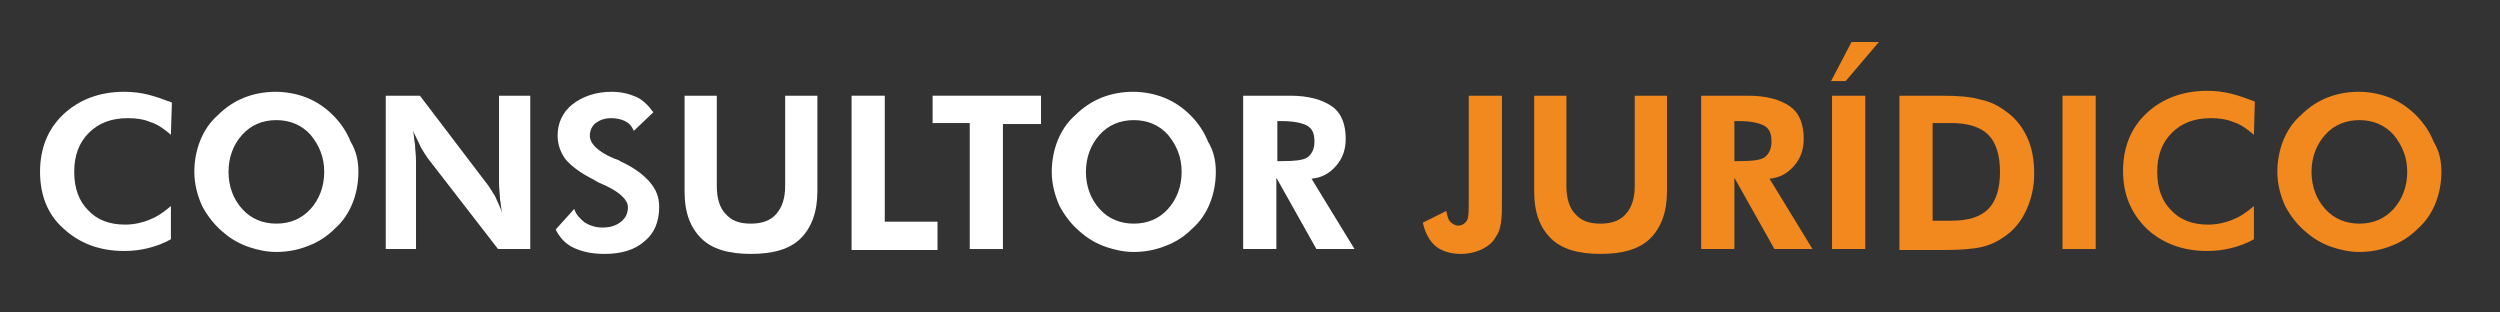 <?xml version="1.0" encoding="utf-8"?>
<!-- Generator: Adobe Illustrator 24.2.3, SVG Export Plug-In . SVG Version: 6.00 Build 0)  -->
<svg version="1.1" id="Capa_1" xmlns="http://www.w3.org/2000/svg" xmlns:xlink="http://www.w3.org/1999/xlink" x="0px" y="0px"
	 viewBox="0 0 256 32" style="enable-background:new 0 0 256 32;" xml:space="preserve">
<rect x="0" y="0" width="256" height="32" fill="#333333" stroke="none"/>
<style type="text/css">
	.st0{fill:#FFFFFF;}
	.st1{fill:#F1891F;}
</style>
<path class="st0" d="M17.5,13.8c-0.7-0.6-1.4-1.1-2.1-1.3c-0.7-0.3-1.5-0.4-2.3-0.4c-1.7,0-3,0.5-4,1.5c-1,1-1.5,2.3-1.5,4
	c0,1.7,0.5,3,1.4,3.9c0.9,1,2.2,1.5,3.8,1.5c0.9,0,1.8-0.2,2.5-0.5c0.8-0.3,1.5-0.8,2.2-1.4l0,3.4c-0.7,0.4-1.5,0.7-2.3,0.9
	c-0.8,0.2-1.6,0.3-2.5,0.3c-2.5,0-4.6-0.8-6.2-2.3C4.9,22,4.1,20,4.1,17.6c0-2.4,0.8-4.4,2.4-5.9s3.7-2.3,6.2-2.3
	c0.9,0,1.7,0.1,2.5,0.3c0.8,0.2,1.6,0.5,2.4,0.8L17.5,13.8z"/>
<path class="st0" d="M36.7,17.6c0,1.1-0.2,2.2-0.6,3.2c-0.4,1-1,1.9-1.8,2.6c-0.8,0.8-1.7,1.4-2.8,1.8c-1,0.4-2.1,0.6-3.2,0.6
	c-1,0-1.9-0.2-2.8-0.5c-0.9-0.3-1.8-0.8-2.5-1.4c-1-0.8-1.7-1.7-2.3-2.8c-0.5-1.1-0.8-2.3-0.8-3.5c0-1.1,0.2-2.2,0.6-3.2
	c0.4-1,1-1.9,1.8-2.6c0.8-0.8,1.7-1.4,2.7-1.8c1-0.4,2.1-0.6,3.2-0.6c1.1,0,2.2,0.2,3.2,0.6c1,0.4,1.9,1,2.7,1.8
	c0.8,0.8,1.4,1.7,1.8,2.7C36.5,15.5,36.7,16.5,36.7,17.6z M28.3,22.9c1.4,0,2.6-0.5,3.5-1.5c0.9-1,1.4-2.3,1.4-3.8
	c0-1.5-0.5-2.7-1.4-3.8c-0.9-1-2.1-1.5-3.5-1.5c-1.4,0-2.6,0.5-3.5,1.5c-0.9,1-1.4,2.3-1.4,3.8c0,1.5,0.5,2.8,1.4,3.8
	C25.7,22.4,26.9,22.9,28.3,22.9z"/>
<path class="st0" d="M39.5,25.5V9.8H43l7,9.2c0.2,0.3,0.4,0.6,0.7,1.1c0.2,0.5,0.5,1,0.7,1.7c-0.1-0.5-0.1-0.9-0.2-1.4
	c0-0.5-0.1-1-0.1-1.7V9.8h3.2v15.7h-3.3l-7.2-9.3c-0.2-0.3-0.4-0.6-0.7-1.1c-0.2-0.5-0.5-1-0.8-1.7c0.1,0.5,0.1,0.9,0.2,1.4
	c0,0.5,0.1,1,0.1,1.7v9H39.5z"/>
<path class="st0" d="M56.9,23.5l1.9-2.1c0.2,0.6,0.6,1,1.1,1.4c0.5,0.3,1.1,0.5,1.8,0.5c0.8,0,1.4-0.2,1.9-0.6
	c0.5-0.4,0.7-0.9,0.7-1.5c0-0.7-0.8-1.5-2.3-2.2c-0.5-0.2-0.9-0.4-1.2-0.6c-1.4-0.7-2.3-1.4-2.9-2.1c-0.5-0.7-0.8-1.5-0.8-2.4
	c0-1.3,0.5-2.4,1.5-3.2c1-0.8,2.4-1.3,4-1.3c1,0,1.8,0.2,2.5,0.5c0.7,0.3,1.3,0.9,1.8,1.6l-2,1.9c-0.2-0.5-0.5-0.8-0.9-1
	c-0.4-0.2-0.9-0.3-1.4-0.3c-0.7,0-1.2,0.2-1.6,0.5c-0.4,0.3-0.6,0.8-0.6,1.3c0,0.8,0.8,1.6,2.4,2.3c0.3,0.1,0.6,0.2,0.7,0.3
	c1.3,0.6,2.3,1.3,3,2.1s1,1.6,1,2.6c0,1.5-0.5,2.7-1.5,3.5c-1,0.9-2.4,1.3-4.1,1.3c-1.2,0-2.2-0.2-3.1-0.6S57.3,24.3,56.9,23.5z"/>
<path class="st0" d="M83.7,9.8v9.8c0,2.1-0.6,3.7-1.7,4.8c-1.1,1.1-2.8,1.6-5.1,1.6c-2.3,0-4-0.5-5.1-1.6c-1.1-1.1-1.7-2.6-1.7-4.8
	V9.8h3.3V19c0,1.3,0.3,2.3,0.9,2.9c0.6,0.7,1.4,1,2.6,1c1.1,0,2-0.3,2.6-1c0.6-0.7,0.9-1.6,0.9-2.9V9.8H83.7z"/>
<path class="st0" d="M87.2,25.5V9.8h3.4v12.9h5.4v2.9H87.2z"/>
<path class="st0" d="M102.7,12.6v12.9h-3.4V12.6h-3.8V9.8h11.1v2.9H102.7z"/>
<path class="st0" d="M124.5,17.6c0,1.1-0.2,2.2-0.6,3.2c-0.4,1-1,1.9-1.8,2.6c-0.8,0.8-1.7,1.4-2.8,1.8c-1,0.4-2.1,0.6-3.2,0.6
	c-1,0-1.9-0.2-2.8-0.5c-0.9-0.3-1.8-0.8-2.5-1.4c-1-0.8-1.7-1.7-2.3-2.8c-0.5-1.1-0.8-2.3-0.8-3.5c0-1.1,0.2-2.2,0.6-3.2
	c0.4-1,1-1.9,1.8-2.6c0.8-0.8,1.7-1.4,2.7-1.8c1-0.4,2.1-0.6,3.2-0.6c1.1,0,2.2,0.2,3.2,0.6c1,0.4,1.9,1,2.7,1.8
	c0.8,0.8,1.4,1.7,1.8,2.7C124.3,15.5,124.5,16.5,124.5,17.6z M116.1,22.9c1.4,0,2.6-0.5,3.5-1.5c0.9-1,1.4-2.3,1.4-3.8
	c0-1.5-0.5-2.7-1.4-3.8c-0.9-1-2.1-1.5-3.5-1.5c-1.4,0-2.6,0.5-3.5,1.5c-0.9,1-1.4,2.3-1.4,3.8c0,1.5,0.5,2.8,1.4,3.8
	C113.5,22.4,114.7,22.9,116.1,22.9z"/>
<path class="st0" d="M138.7,25.5h-3.9l-4.1-7.3v7.3h-3.4V9.8h4.8c1.9,0,3.3,0.4,4.3,1.1c1,0.7,1.4,1.9,1.4,3.3c0,1.1-0.3,2-1,2.8
	c-0.7,0.8-1.5,1.2-2.5,1.3L138.7,25.5z M130.7,16.5h0.5c1.4,0,2.3-0.1,2.7-0.4c0.4-0.3,0.7-0.8,0.7-1.6c0-0.8-0.2-1.3-0.7-1.6
	c-0.5-0.3-1.4-0.5-2.6-0.5h-0.5V16.5z"/>
<path class="st1" d="M153.8,9.8v10.4c0,1.2,0,2-0.1,2.6c-0.1,0.6-0.2,1-0.5,1.4c-0.3,0.6-0.8,1-1.4,1.3c-0.6,0.3-1.4,0.5-2.2,0.5
	c-1.1,0-2-0.3-2.6-0.8s-1.1-1.4-1.3-2.4l2.4-1.2c0.1,0.5,0.2,0.9,0.4,1.1s0.5,0.4,0.8,0.4c0.4,0,0.7-0.2,0.9-0.5
	c0.2-0.3,0.2-1,0.2-2.1V19V9.8H153.8z"/>
<path class="st1" d="M170.7,9.8v9.8c0,2.1-0.6,3.7-1.7,4.8c-1.1,1.1-2.8,1.6-5.1,1.6c-2.3,0-4-0.5-5.1-1.6c-1.1-1.1-1.7-2.6-1.7-4.8
	V9.8h3.3V19c0,1.3,0.3,2.3,0.9,2.9c0.6,0.7,1.4,1,2.6,1c1.1,0,2-0.3,2.6-1c0.6-0.7,0.9-1.6,0.9-2.9V9.8H170.7z"/>
<path class="st1" d="M185.6,25.5h-3.9l-4.1-7.3v7.3h-3.4V9.8h4.8c1.9,0,3.3,0.4,4.3,1.1c1,0.7,1.4,1.9,1.4,3.3c0,1.1-0.3,2-1,2.8
	c-0.7,0.8-1.5,1.2-2.5,1.3L185.6,25.5z M177.5,16.5h0.5c1.4,0,2.3-0.1,2.7-0.4c0.4-0.3,0.7-0.8,0.7-1.6c0-0.8-0.2-1.3-0.7-1.6
	c-0.5-0.3-1.4-0.5-2.6-0.5h-0.5V16.5z"/>
<path class="st1" d="M192.4,4.3l-3.4,4h-1.5l2.1-4H192.4z M187.6,25.5V9.8h3.4v15.7H187.6z"/>
<path class="st1" d="M194.5,25.5V9.8h4.3c1.7,0,3,0.1,4,0.4c1,0.2,1.8,0.6,2.6,1.2c1,0.7,1.7,1.6,2.2,2.7c0.5,1.1,0.7,2.3,0.7,3.7
	c0,1.4-0.3,2.6-0.8,3.7c-0.5,1.1-1.2,2-2.2,2.7c-0.7,0.5-1.5,0.9-2.4,1.1c-0.9,0.2-2.2,0.3-3.9,0.3h-1.2H194.5z M197.9,22.6h1.9
	c1.8,0,3-0.4,3.8-1.2c0.8-0.8,1.2-2.1,1.2-3.8c0-1.7-0.4-3-1.2-3.8c-0.8-0.8-2.1-1.2-3.8-1.2h-1.9V22.6z"/>
<path class="st1" d="M211.2,25.5V9.8h3.4v15.7H211.2z"/>
<path class="st1" d="M230.8,13.8c-0.7-0.6-1.4-1.1-2.1-1.3c-0.7-0.3-1.5-0.4-2.3-0.4c-1.7,0-3,0.5-4,1.5c-1,1-1.5,2.3-1.5,4
	c0,1.7,0.5,3,1.4,3.9c0.9,1,2.2,1.5,3.8,1.5c0.9,0,1.8-0.2,2.5-0.5c0.8-0.3,1.5-0.8,2.2-1.4l0,3.4c-0.7,0.4-1.5,0.7-2.3,0.9
	c-0.8,0.2-1.6,0.3-2.5,0.3c-2.5,0-4.6-0.8-6.2-2.3c-1.6-1.6-2.4-3.5-2.4-5.9c0-2.4,0.8-4.4,2.4-5.9s3.7-2.3,6.2-2.3
	c0.9,0,1.7,0.1,2.5,0.3s1.6,0.5,2.4,0.8L230.8,13.8z"/>
<path class="st1" d="M250,17.6c0,1.1-0.2,2.2-0.6,3.2c-0.4,1-1,1.9-1.8,2.6c-0.8,0.8-1.7,1.4-2.8,1.8c-1,0.4-2.1,0.6-3.2,0.6
	c-1,0-1.9-0.2-2.8-0.5c-0.9-0.3-1.8-0.8-2.5-1.4c-1-0.8-1.7-1.7-2.3-2.8c-0.5-1.1-0.8-2.3-0.8-3.5c0-1.1,0.2-2.2,0.6-3.2
	c0.4-1,1-1.9,1.8-2.6c0.8-0.8,1.7-1.4,2.7-1.8c1-0.4,2.1-0.6,3.2-0.6c1.1,0,2.2,0.2,3.2,0.6c1,0.4,1.9,1,2.7,1.8
	c0.8,0.8,1.4,1.7,1.8,2.7C249.8,15.5,250,16.5,250,17.6z M241.6,22.9c1.4,0,2.6-0.5,3.5-1.5c0.9-1,1.4-2.3,1.4-3.8
	c0-1.5-0.5-2.7-1.4-3.8c-0.9-1-2.1-1.5-3.5-1.5c-1.4,0-2.6,0.5-3.5,1.5c-0.9,1-1.4,2.3-1.4,3.8c0,1.5,0.5,2.8,1.4,3.8
	C239,22.4,240.2,22.9,241.6,22.9z"/>
</svg>
